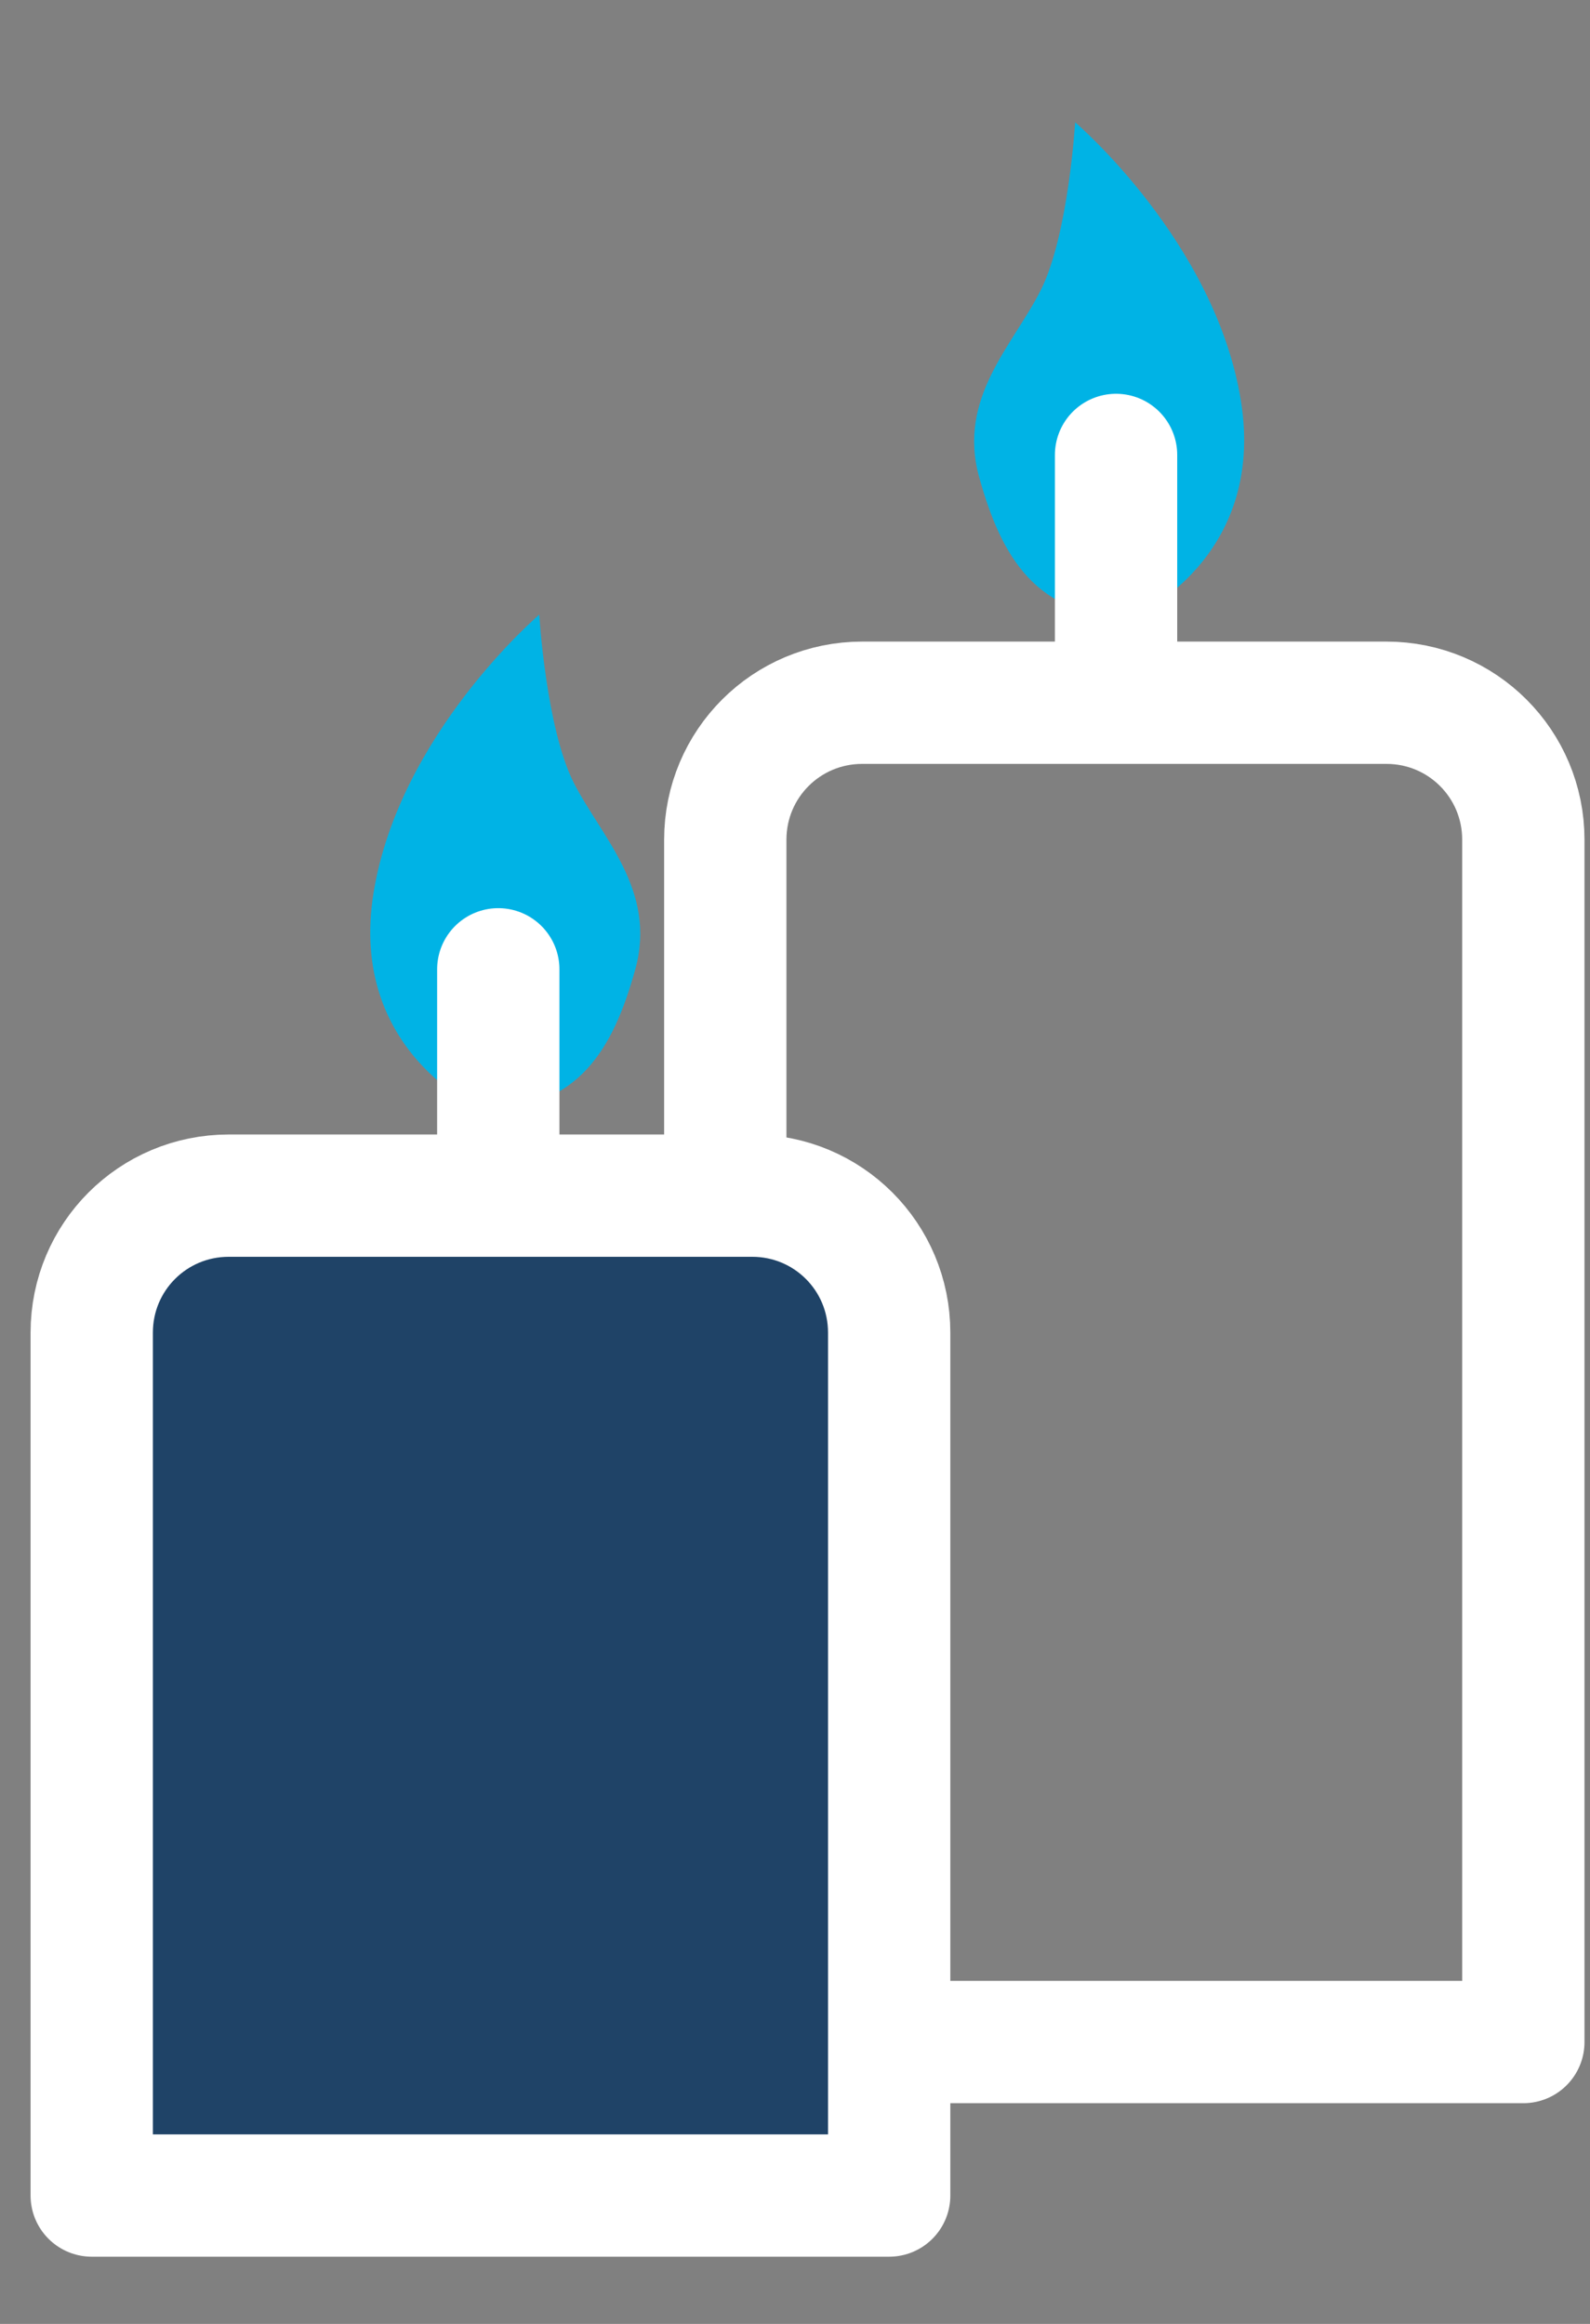 <svg width="26" height="38" viewBox="0 0 26 38" fill="none" xmlns="http://www.w3.org/2000/svg">
<rect x="0" y="0" width="26" height="38" fill="#808080" stroke="none"/>
<path d="M18.531 10.09C18.531 10.09 20.711 9.15 20.291 6.55C19.871 3.95 17.581 2 17.581 2C17.581 2 17.471 3.84 17.021 4.74C16.571 5.64 15.651 6.5 16.011 7.8C16.371 9.1 16.941 10.1 18.521 10.1L18.531 10.09Z" fill="#00B3E5"/>
<path d="M24.9 33.391H11.86L11.86 13.731C11.86 12.491 12.86 11.491 14.1 11.491H22.67C23.91 11.491 24.91 12.491 24.91 13.731L24.91 33.391H24.9Z" stroke="white" stroke-width="2" stroke-linecap="round" stroke-linejoin="round"/>
<path d="M18.25 7.439V11.139" stroke="white" stroke-width="2" stroke-linecap="round" stroke-linejoin="round"/>
<path d="M7.868 18.141C7.868 18.141 5.688 17.201 6.108 14.601C6.528 12.001 8.818 10.051 8.818 10.051C8.818 10.051 8.928 11.891 9.378 12.791C9.828 13.681 10.748 14.551 10.388 15.851C10.028 17.151 9.458 18.151 7.878 18.151L7.868 18.141Z" fill="#00B3E5"/>
<path d="M3.74 19.551H12.3C13.54 19.551 14.54 20.551 14.54 21.791V35.901H1.5V21.791C1.5 20.551 2.5 19.551 3.74 19.551Z" fill="#1F4367" stroke="white" stroke-width="2" stroke-linecap="round" stroke-linejoin="round"/>
<path d="M8.148 15.85V19.55" stroke="white" stroke-width="2" stroke-linecap="round" stroke-linejoin="round"/>
</svg>
